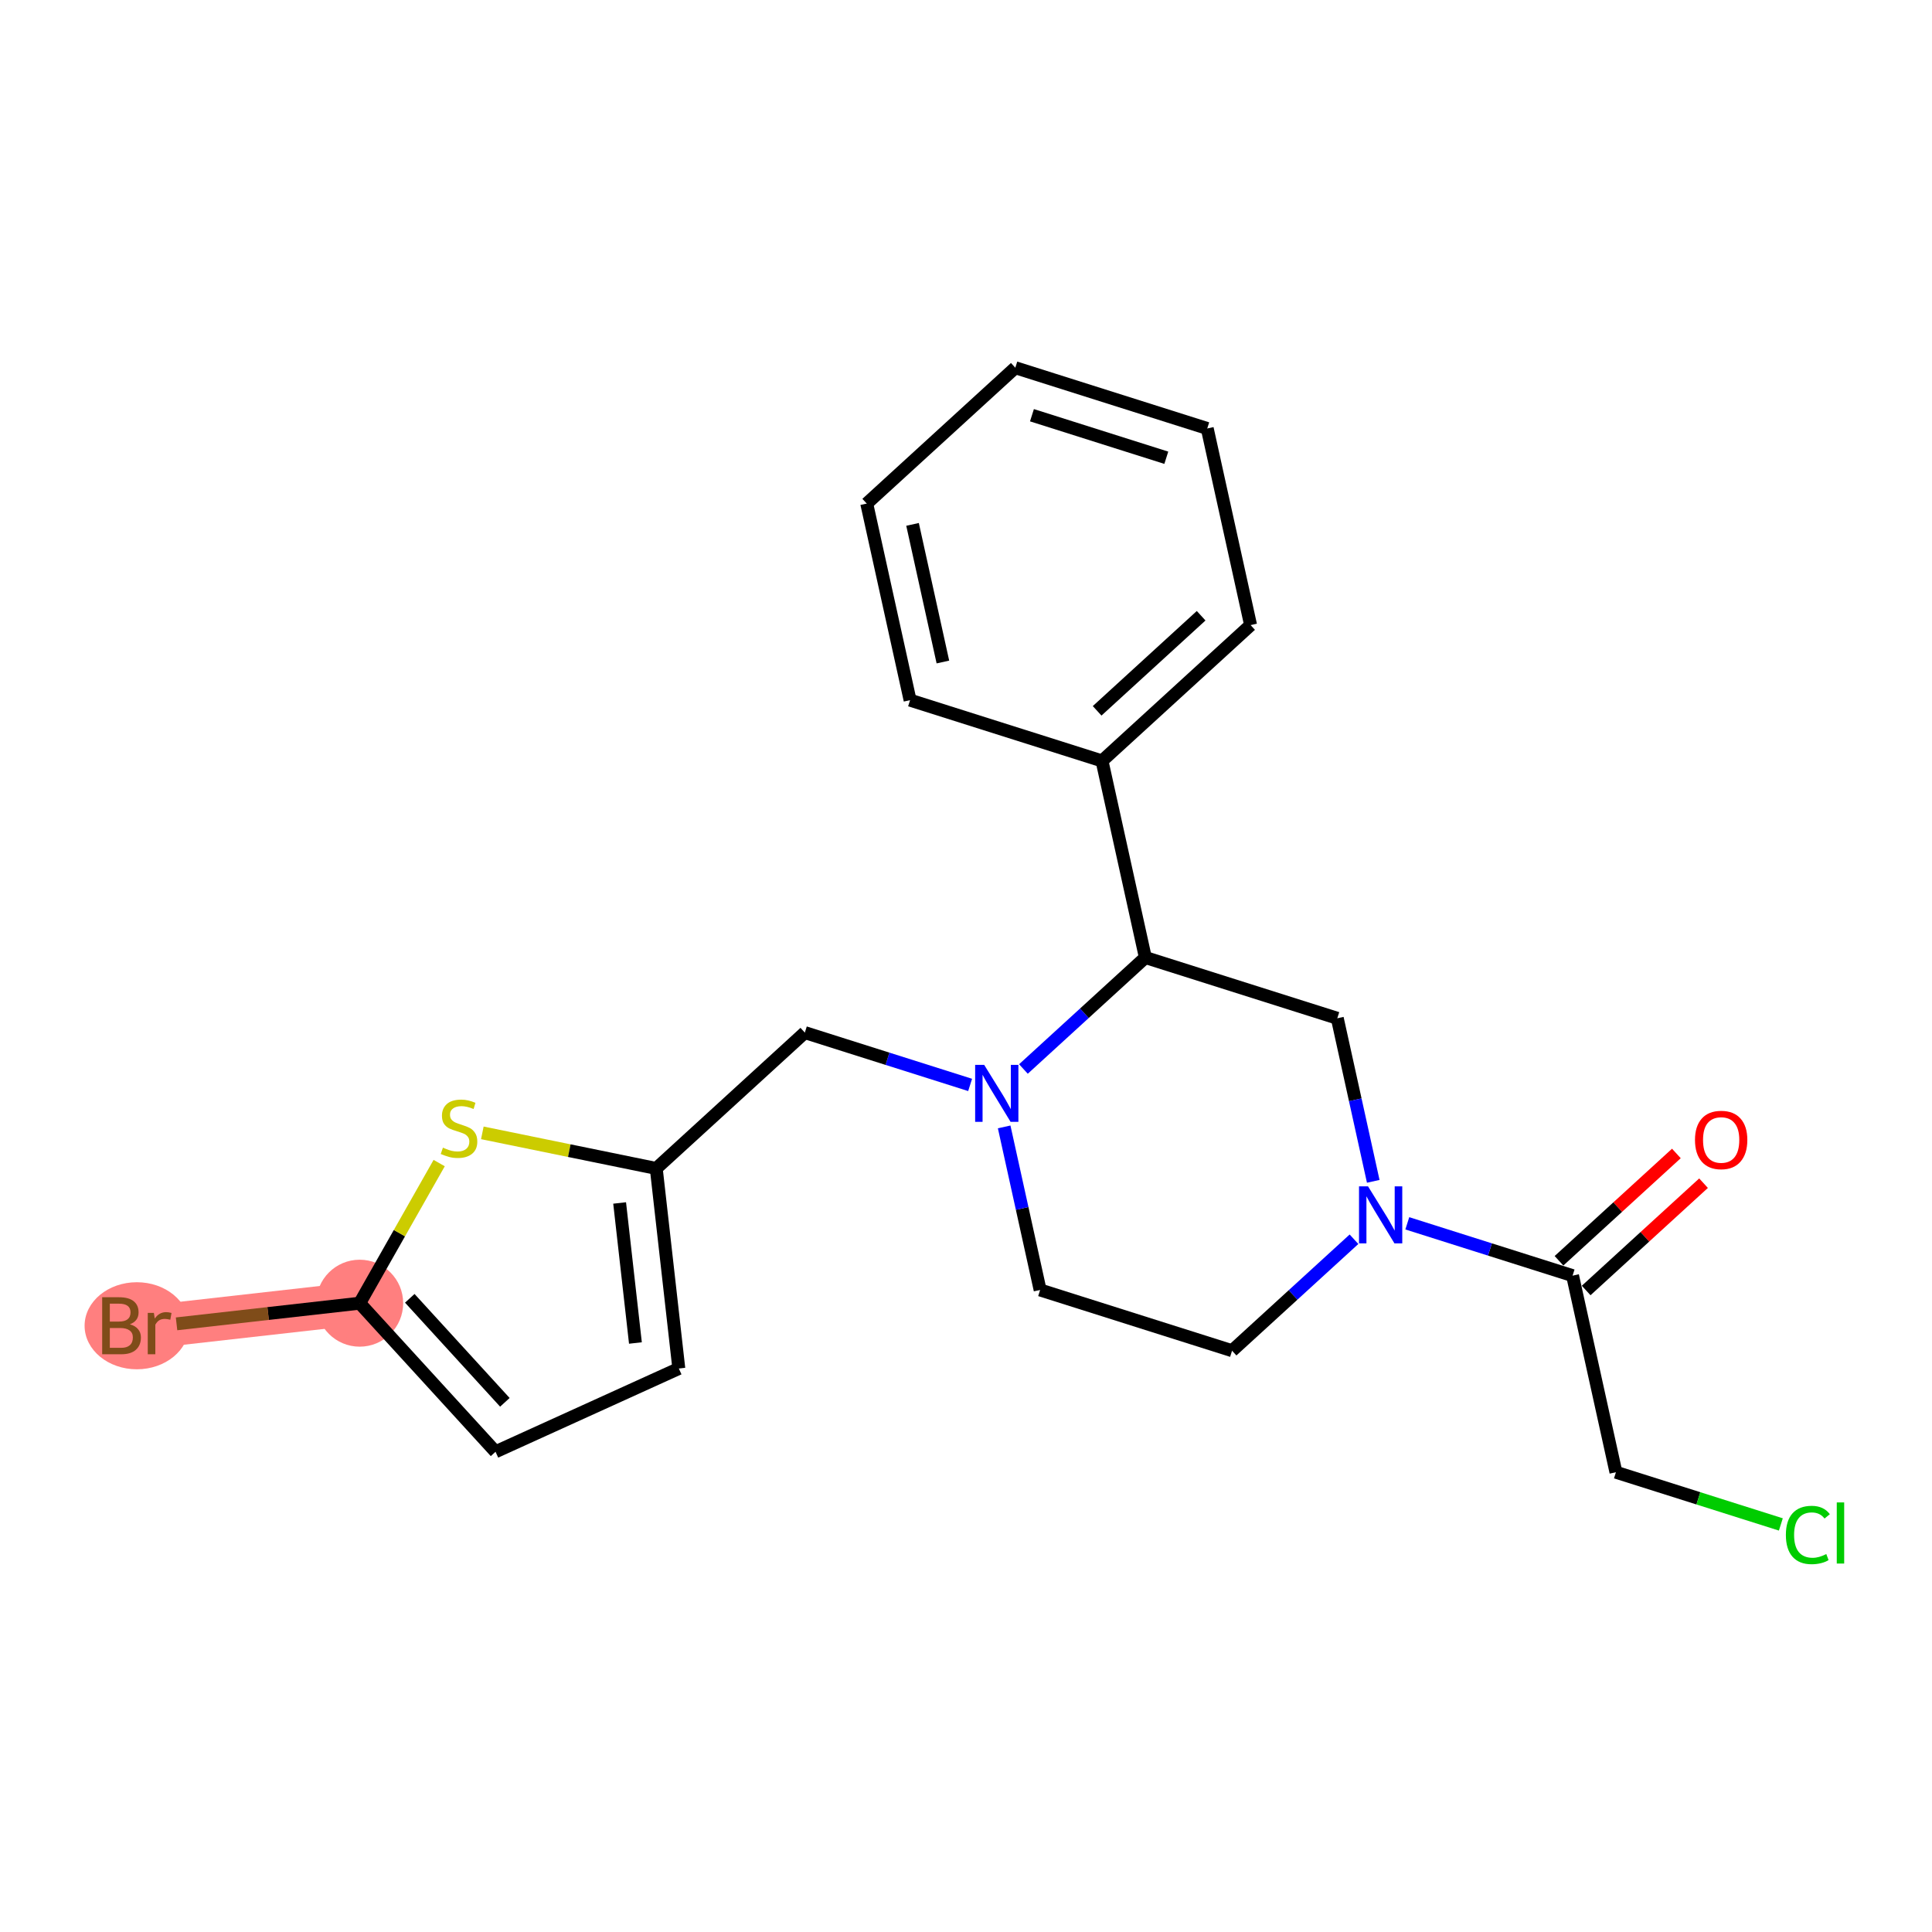 <?xml version='1.0' encoding='iso-8859-1'?>
<svg version='1.1' baseProfile='full'
              xmlns='http://www.w3.org/2000/svg'
                      xmlns:rdkit='http://www.rdkit.org/xml'
                      xmlns:xlink='http://www.w3.org/1999/xlink'
                  xml:space='preserve'
width='300px' height='300px' viewBox='0 0 300 300'>
<!-- END OF HEADER -->
<rect style='opacity:1.0;fill:#FFFFFF;stroke:none' width='300' height='300' x='0' y='0'> </rect>
<rect style='opacity:1.0;fill:#FFFFFF;stroke:none' width='300' height='300' x='0' y='0'> </rect>
<path d='M 55.852,202.359 L 24.788,205.863' style='fill:none;fill-rule:evenodd;stroke:#FF7F7F;stroke-width:6.7px;stroke-linecap:butt;stroke-linejoin:miter;stroke-opacity:1' />
<ellipse cx='55.852' cy='202.359' rx='6.252' ry='6.252'  style='fill:#FF7F7F;fill-rule:evenodd;stroke:#FF7F7F;stroke-width:1.0px;stroke-linecap:butt;stroke-linejoin:miter;stroke-opacity:1' />
<ellipse cx='21.249' cy='205.863' rx='7.613' ry='6.26'  style='fill:#FF7F7F;fill-rule:evenodd;stroke:#FF7F7F;stroke-width:1.0px;stroke-linecap:butt;stroke-linejoin:miter;stroke-opacity:1' />
<path class='bond-0 atom-0 atom-1' d='M 260.307,179.109 L 251.193,187.441' style='fill:none;fill-rule:evenodd;stroke:#FF0000;stroke-width:2.0px;stroke-linecap:butt;stroke-linejoin:miter;stroke-opacity:1' />
<path class='bond-0 atom-0 atom-1' d='M 251.193,187.441 L 242.08,195.773' style='fill:none;fill-rule:evenodd;stroke:#000000;stroke-width:2.0px;stroke-linecap:butt;stroke-linejoin:miter;stroke-opacity:1' />
<path class='bond-0 atom-0 atom-1' d='M 264.525,183.724 L 255.412,192.055' style='fill:none;fill-rule:evenodd;stroke:#FF0000;stroke-width:2.0px;stroke-linecap:butt;stroke-linejoin:miter;stroke-opacity:1' />
<path class='bond-0 atom-0 atom-1' d='M 255.412,192.055 L 246.299,200.387' style='fill:none;fill-rule:evenodd;stroke:#000000;stroke-width:2.0px;stroke-linecap:butt;stroke-linejoin:miter;stroke-opacity:1' />
<path class='bond-1 atom-1 atom-2' d='M 244.189,198.08 L 250.921,228.608' style='fill:none;fill-rule:evenodd;stroke:#000000;stroke-width:2.0px;stroke-linecap:butt;stroke-linejoin:miter;stroke-opacity:1' />
<path class='bond-3 atom-1 atom-4' d='M 244.189,198.08 L 231.357,194.018' style='fill:none;fill-rule:evenodd;stroke:#000000;stroke-width:2.0px;stroke-linecap:butt;stroke-linejoin:miter;stroke-opacity:1' />
<path class='bond-3 atom-1 atom-4' d='M 231.357,194.018 L 218.525,189.956' style='fill:none;fill-rule:evenodd;stroke:#0000FF;stroke-width:2.0px;stroke-linecap:butt;stroke-linejoin:miter;stroke-opacity:1' />
<path class='bond-2 atom-2 atom-3' d='M 250.921,228.608 L 263.725,232.661' style='fill:none;fill-rule:evenodd;stroke:#000000;stroke-width:2.0px;stroke-linecap:butt;stroke-linejoin:miter;stroke-opacity:1' />
<path class='bond-2 atom-2 atom-3' d='M 263.725,232.661 L 276.529,236.714' style='fill:none;fill-rule:evenodd;stroke:#00CC00;stroke-width:2.0px;stroke-linecap:butt;stroke-linejoin:miter;stroke-opacity:1' />
<path class='bond-4 atom-4 atom-5' d='M 210.247,192.429 L 200.78,201.084' style='fill:none;fill-rule:evenodd;stroke:#0000FF;stroke-width:2.0px;stroke-linecap:butt;stroke-linejoin:miter;stroke-opacity:1' />
<path class='bond-4 atom-4 atom-5' d='M 200.78,201.084 L 191.314,209.739' style='fill:none;fill-rule:evenodd;stroke:#000000;stroke-width:2.0px;stroke-linecap:butt;stroke-linejoin:miter;stroke-opacity:1' />
<path class='bond-22 atom-22 atom-4' d='M 207.654,158.118 L 210.446,170.778' style='fill:none;fill-rule:evenodd;stroke:#000000;stroke-width:2.0px;stroke-linecap:butt;stroke-linejoin:miter;stroke-opacity:1' />
<path class='bond-22 atom-22 atom-4' d='M 210.446,170.778 L 213.237,183.437' style='fill:none;fill-rule:evenodd;stroke:#0000FF;stroke-width:2.0px;stroke-linecap:butt;stroke-linejoin:miter;stroke-opacity:1' />
<path class='bond-5 atom-5 atom-6' d='M 191.314,209.739 L 161.51,200.305' style='fill:none;fill-rule:evenodd;stroke:#000000;stroke-width:2.0px;stroke-linecap:butt;stroke-linejoin:miter;stroke-opacity:1' />
<path class='bond-6 atom-6 atom-7' d='M 161.51,200.305 L 158.719,187.645' style='fill:none;fill-rule:evenodd;stroke:#000000;stroke-width:2.0px;stroke-linecap:butt;stroke-linejoin:miter;stroke-opacity:1' />
<path class='bond-6 atom-6 atom-7' d='M 158.719,187.645 L 155.927,174.985' style='fill:none;fill-rule:evenodd;stroke:#0000FF;stroke-width:2.0px;stroke-linecap:butt;stroke-linejoin:miter;stroke-opacity:1' />
<path class='bond-7 atom-7 atom-8' d='M 150.64,168.467 L 137.808,164.404' style='fill:none;fill-rule:evenodd;stroke:#0000FF;stroke-width:2.0px;stroke-linecap:butt;stroke-linejoin:miter;stroke-opacity:1' />
<path class='bond-7 atom-7 atom-8' d='M 137.808,164.404 L 124.975,160.342' style='fill:none;fill-rule:evenodd;stroke:#000000;stroke-width:2.0px;stroke-linecap:butt;stroke-linejoin:miter;stroke-opacity:1' />
<path class='bond-14 atom-7 atom-15' d='M 158.918,165.993 L 168.384,157.338' style='fill:none;fill-rule:evenodd;stroke:#0000FF;stroke-width:2.0px;stroke-linecap:butt;stroke-linejoin:miter;stroke-opacity:1' />
<path class='bond-14 atom-7 atom-15' d='M 168.384,157.338 L 177.851,148.683' style='fill:none;fill-rule:evenodd;stroke:#000000;stroke-width:2.0px;stroke-linecap:butt;stroke-linejoin:miter;stroke-opacity:1' />
<path class='bond-8 atom-8 atom-9' d='M 124.975,160.342 L 101.903,181.436' style='fill:none;fill-rule:evenodd;stroke:#000000;stroke-width:2.0px;stroke-linecap:butt;stroke-linejoin:miter;stroke-opacity:1' />
<path class='bond-9 atom-9 atom-10' d='M 101.903,181.436 L 105.407,212.5' style='fill:none;fill-rule:evenodd;stroke:#000000;stroke-width:2.0px;stroke-linecap:butt;stroke-linejoin:miter;stroke-opacity:1' />
<path class='bond-9 atom-9 atom-10' d='M 96.216,186.796 L 98.668,208.541' style='fill:none;fill-rule:evenodd;stroke:#000000;stroke-width:2.0px;stroke-linecap:butt;stroke-linejoin:miter;stroke-opacity:1' />
<path class='bond-23 atom-14 atom-9' d='M 74.897,175.909 L 88.4,178.673' style='fill:none;fill-rule:evenodd;stroke:#CCCC00;stroke-width:2.0px;stroke-linecap:butt;stroke-linejoin:miter;stroke-opacity:1' />
<path class='bond-23 atom-14 atom-9' d='M 88.4,178.673 L 101.903,181.436' style='fill:none;fill-rule:evenodd;stroke:#000000;stroke-width:2.0px;stroke-linecap:butt;stroke-linejoin:miter;stroke-opacity:1' />
<path class='bond-10 atom-10 atom-11' d='M 105.407,212.5 L 76.946,225.431' style='fill:none;fill-rule:evenodd;stroke:#000000;stroke-width:2.0px;stroke-linecap:butt;stroke-linejoin:miter;stroke-opacity:1' />
<path class='bond-11 atom-11 atom-12' d='M 76.946,225.431 L 55.852,202.359' style='fill:none;fill-rule:evenodd;stroke:#000000;stroke-width:2.0px;stroke-linecap:butt;stroke-linejoin:miter;stroke-opacity:1' />
<path class='bond-11 atom-11 atom-12' d='M 78.396,217.752 L 63.631,201.601' style='fill:none;fill-rule:evenodd;stroke:#000000;stroke-width:2.0px;stroke-linecap:butt;stroke-linejoin:miter;stroke-opacity:1' />
<path class='bond-12 atom-12 atom-13' d='M 55.852,202.359 L 41.633,203.963' style='fill:none;fill-rule:evenodd;stroke:#000000;stroke-width:2.0px;stroke-linecap:butt;stroke-linejoin:miter;stroke-opacity:1' />
<path class='bond-12 atom-12 atom-13' d='M 41.633,203.963 L 27.414,205.566' style='fill:none;fill-rule:evenodd;stroke:#7F4C19;stroke-width:2.0px;stroke-linecap:butt;stroke-linejoin:miter;stroke-opacity:1' />
<path class='bond-13 atom-12 atom-14' d='M 55.852,202.359 L 62.023,191.48' style='fill:none;fill-rule:evenodd;stroke:#000000;stroke-width:2.0px;stroke-linecap:butt;stroke-linejoin:miter;stroke-opacity:1' />
<path class='bond-13 atom-12 atom-14' d='M 62.023,191.48 L 68.195,180.602' style='fill:none;fill-rule:evenodd;stroke:#CCCC00;stroke-width:2.0px;stroke-linecap:butt;stroke-linejoin:miter;stroke-opacity:1' />
<path class='bond-15 atom-15 atom-16' d='M 177.851,148.683 L 171.12,118.156' style='fill:none;fill-rule:evenodd;stroke:#000000;stroke-width:2.0px;stroke-linecap:butt;stroke-linejoin:miter;stroke-opacity:1' />
<path class='bond-21 atom-15 atom-22' d='M 177.851,148.683 L 207.654,158.118' style='fill:none;fill-rule:evenodd;stroke:#000000;stroke-width:2.0px;stroke-linecap:butt;stroke-linejoin:miter;stroke-opacity:1' />
<path class='bond-16 atom-16 atom-17' d='M 171.12,118.156 L 194.192,97.062' style='fill:none;fill-rule:evenodd;stroke:#000000;stroke-width:2.0px;stroke-linecap:butt;stroke-linejoin:miter;stroke-opacity:1' />
<path class='bond-16 atom-16 atom-17' d='M 170.362,110.377 L 186.512,95.612' style='fill:none;fill-rule:evenodd;stroke:#000000;stroke-width:2.0px;stroke-linecap:butt;stroke-linejoin:miter;stroke-opacity:1' />
<path class='bond-24 atom-21 atom-16' d='M 141.316,108.721 L 171.12,118.156' style='fill:none;fill-rule:evenodd;stroke:#000000;stroke-width:2.0px;stroke-linecap:butt;stroke-linejoin:miter;stroke-opacity:1' />
<path class='bond-17 atom-17 atom-18' d='M 194.192,97.062 L 187.46,66.534' style='fill:none;fill-rule:evenodd;stroke:#000000;stroke-width:2.0px;stroke-linecap:butt;stroke-linejoin:miter;stroke-opacity:1' />
<path class='bond-18 atom-18 atom-19' d='M 187.46,66.534 L 157.657,57.1' style='fill:none;fill-rule:evenodd;stroke:#000000;stroke-width:2.0px;stroke-linecap:butt;stroke-linejoin:miter;stroke-opacity:1' />
<path class='bond-18 atom-18 atom-19' d='M 181.103,71.08 L 160.241,64.476' style='fill:none;fill-rule:evenodd;stroke:#000000;stroke-width:2.0px;stroke-linecap:butt;stroke-linejoin:miter;stroke-opacity:1' />
<path class='bond-19 atom-19 atom-20' d='M 157.657,57.1 L 134.585,78.194' style='fill:none;fill-rule:evenodd;stroke:#000000;stroke-width:2.0px;stroke-linecap:butt;stroke-linejoin:miter;stroke-opacity:1' />
<path class='bond-20 atom-20 atom-21' d='M 134.585,78.194 L 141.316,108.721' style='fill:none;fill-rule:evenodd;stroke:#000000;stroke-width:2.0px;stroke-linecap:butt;stroke-linejoin:miter;stroke-opacity:1' />
<path class='bond-20 atom-20 atom-21' d='M 141.7,81.426 L 146.412,102.796' style='fill:none;fill-rule:evenodd;stroke:#000000;stroke-width:2.0px;stroke-linecap:butt;stroke-linejoin:miter;stroke-opacity:1' />
<path  class='atom-0' d='M 263.197 177.011
Q 263.197 174.886, 264.248 173.698
Q 265.298 172.51, 267.261 172.51
Q 269.225 172.51, 270.275 173.698
Q 271.325 174.886, 271.325 177.011
Q 271.325 179.162, 270.262 180.388
Q 269.2 181.601, 267.261 181.601
Q 265.311 181.601, 264.248 180.388
Q 263.197 179.175, 263.197 177.011
M 267.261 180.6
Q 268.612 180.6, 269.337 179.7
Q 270.075 178.787, 270.075 177.011
Q 270.075 175.273, 269.337 174.398
Q 268.612 173.51, 267.261 173.51
Q 265.911 173.51, 265.173 174.385
Q 264.448 175.261, 264.448 177.011
Q 264.448 178.8, 265.173 179.7
Q 265.911 180.6, 267.261 180.6
' fill='#FF0000'/>
<path  class='atom-3' d='M 277.31 238.348
Q 277.31 236.147, 278.336 234.997
Q 279.374 233.834, 281.337 233.834
Q 283.163 233.834, 284.138 235.122
L 283.313 235.797
Q 282.6 234.86, 281.337 234.86
Q 279.999 234.86, 279.286 235.76
Q 278.586 236.648, 278.586 238.348
Q 278.586 240.099, 279.311 240.999
Q 280.049 241.9, 281.474 241.9
Q 282.45 241.9, 283.588 241.312
L 283.938 242.25
Q 283.475 242.55, 282.775 242.725
Q 282.075 242.9, 281.299 242.9
Q 279.374 242.9, 278.336 241.724
Q 277.31 240.549, 277.31 238.348
' fill='#00CC00'/>
<path  class='atom-3' d='M 285.213 233.296
L 286.364 233.296
L 286.364 242.787
L 285.213 242.787
L 285.213 233.296
' fill='#00CC00'/>
<path  class='atom-4' d='M 212.429 184.219
L 215.33 188.908
Q 215.618 189.371, 216.08 190.209
Q 216.543 191.046, 216.568 191.096
L 216.568 184.219
L 217.743 184.219
L 217.743 193.072
L 216.53 193.072
L 213.417 187.945
Q 213.054 187.345, 212.666 186.657
Q 212.291 185.97, 212.179 185.757
L 212.179 193.072
L 211.028 193.072
L 211.028 184.219
L 212.429 184.219
' fill='#0000FF'/>
<path  class='atom-7' d='M 152.822 165.35
L 155.723 170.039
Q 156.011 170.502, 156.473 171.34
Q 156.936 172.178, 156.961 172.228
L 156.961 165.35
L 158.136 165.35
L 158.136 174.203
L 156.923 174.203
L 153.81 169.077
Q 153.447 168.476, 153.059 167.789
Q 152.684 167.101, 152.572 166.888
L 152.572 174.203
L 151.421 174.203
L 151.421 165.35
L 152.822 165.35
' fill='#0000FF'/>
<path  class='atom-13' d='M 20.168 205.638
Q 21.018 205.875, 21.443 206.4
Q 21.881 206.913, 21.881 207.676
Q 21.881 208.901, 21.093 209.601
Q 20.318 210.289, 18.842 210.289
L 15.866 210.289
L 15.866 201.436
L 18.48 201.436
Q 19.993 201.436, 20.755 202.049
Q 21.518 202.661, 21.518 203.787
Q 21.518 205.125, 20.168 205.638
M 17.054 202.436
L 17.054 205.212
L 18.48 205.212
Q 19.355 205.212, 19.805 204.862
Q 20.268 204.5, 20.268 203.787
Q 20.268 202.436, 18.48 202.436
L 17.054 202.436
M 18.842 209.289
Q 19.705 209.289, 20.168 208.876
Q 20.63 208.464, 20.63 207.676
Q 20.63 206.95, 20.118 206.588
Q 19.617 206.213, 18.655 206.213
L 17.054 206.213
L 17.054 209.289
L 18.842 209.289
' fill='#7F4C19'/>
<path  class='atom-13' d='M 23.894 203.862
L 24.032 204.75
Q 24.707 203.749, 25.807 203.749
Q 26.157 203.749, 26.633 203.874
L 26.445 204.925
Q 25.907 204.8, 25.607 204.8
Q 25.082 204.8, 24.732 205.012
Q 24.394 205.212, 24.119 205.7
L 24.119 210.289
L 22.944 210.289
L 22.944 203.862
L 23.894 203.862
' fill='#7F4C19'/>
<path  class='atom-14' d='M 68.776 178.207
Q 68.876 178.245, 69.289 178.42
Q 69.701 178.595, 70.151 178.707
Q 70.614 178.807, 71.064 178.807
Q 71.902 178.807, 72.39 178.407
Q 72.877 177.994, 72.877 177.282
Q 72.877 176.794, 72.627 176.494
Q 72.39 176.194, 72.015 176.031
Q 71.639 175.869, 71.014 175.681
Q 70.227 175.444, 69.751 175.218
Q 69.289 174.993, 68.951 174.518
Q 68.626 174.043, 68.626 173.243
Q 68.626 172.13, 69.376 171.442
Q 70.139 170.754, 71.639 170.754
Q 72.665 170.754, 73.828 171.242
L 73.54 172.205
Q 72.477 171.767, 71.677 171.767
Q 70.814 171.767, 70.339 172.13
Q 69.864 172.48, 69.876 173.093
Q 69.876 173.568, 70.114 173.855
Q 70.364 174.143, 70.714 174.306
Q 71.077 174.468, 71.677 174.656
Q 72.477 174.906, 72.953 175.156
Q 73.428 175.406, 73.765 175.919
Q 74.115 176.419, 74.115 177.282
Q 74.115 178.507, 73.29 179.17
Q 72.477 179.82, 71.114 179.82
Q 70.326 179.82, 69.726 179.645
Q 69.139 179.482, 68.438 179.195
L 68.776 178.207
' fill='#CCCC00'/>
</svg>
